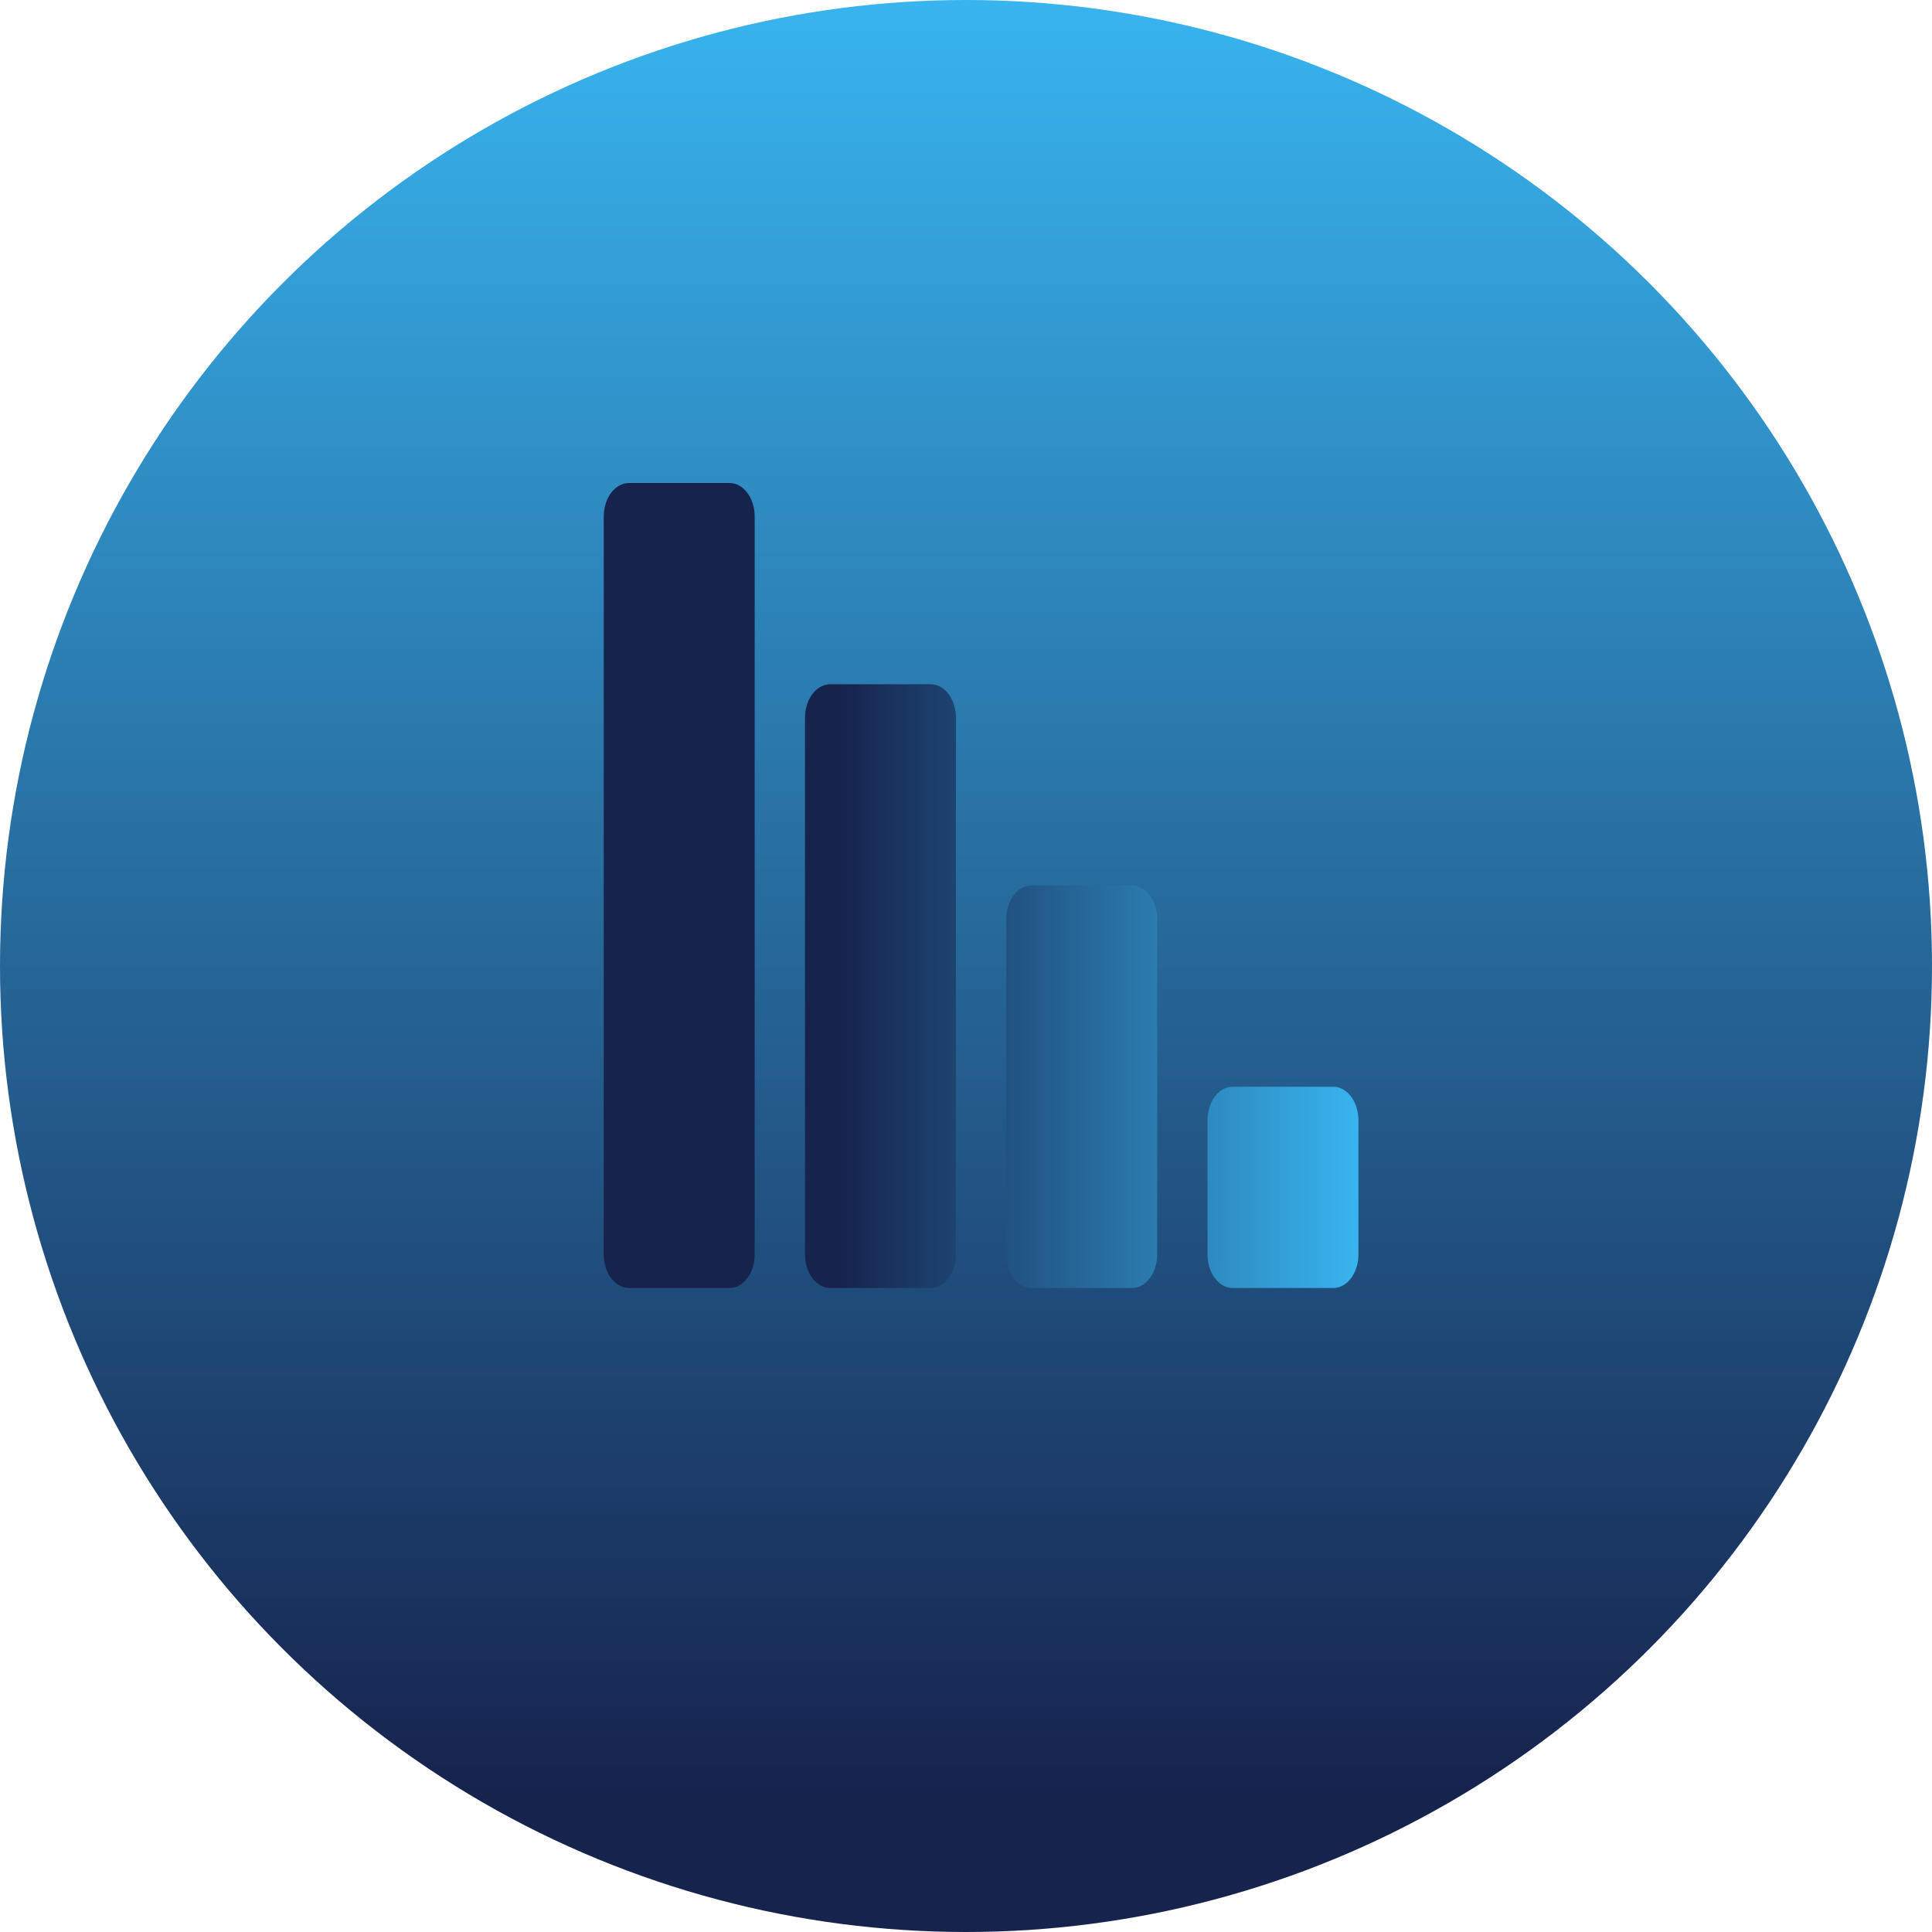 <svg width="48" height="48" viewBox="0 0 48 48" fill="none" xmlns="http://www.w3.org/2000/svg">
  <g id="Group 1261157469">
    <circle id="Ellipse 50" cx="24" cy="24" r="24" fill="url(#paint0_linear_1_12989)"/>
    <path id="Vector" d="M33.75 27.833C33.75 27.612 33.684 27.4 33.567 27.244C33.45 27.088 33.291 27 33.125 27H30.625C30.459 27 30.3 27.088 30.183 27.244C30.066 27.4 30 27.612 30 27.833V31.167C30 31.388 30.066 31.6 30.183 31.756C30.3 31.912 30.459 32 30.625 32H33.125C33.291 32 33.45 31.912 33.567 31.756C33.684 31.6 33.75 31.388 33.75 31.167V27.833ZM28.75 22.833C28.75 22.612 28.684 22.4 28.567 22.244C28.45 22.088 28.291 22 28.125 22H25.625C25.459 22 25.3 22.088 25.183 22.244C25.066 22.4 25 22.612 25 22.833V31.167C25 31.388 25.066 31.6 25.183 31.756C25.3 31.912 25.459 32 25.625 32H28.125C28.291 32 28.45 31.912 28.567 31.756C28.684 31.6 28.75 31.388 28.75 31.167V22.833ZM23.75 17.833C23.75 17.612 23.684 17.4 23.567 17.244C23.45 17.088 23.291 17 23.125 17H20.625C20.459 17 20.3 17.088 20.183 17.244C20.066 17.4 20 17.612 20 17.833V31.167C20 31.388 20.066 31.6 20.183 31.756C20.3 31.912 20.459 32 20.625 32H23.125C23.291 32 23.45 31.912 23.567 31.756C23.684 31.6 23.75 31.388 23.75 31.167V17.833ZM18.75 12.833C18.75 12.612 18.684 12.4 18.567 12.244C18.45 12.088 18.291 12 18.125 12H15.625C15.459 12 15.3 12.088 15.183 12.244C15.066 12.4 15 12.612 15 12.833V31.167C15 31.388 15.066 31.6 15.183 31.756C15.3 31.912 15.459 32 15.625 32H18.125C18.291 32 18.45 31.912 18.567 31.756C18.684 31.6 18.75 31.388 18.75 31.167V12.833Z" fill="url(#paint1_linear_1_12989)"/>
  </g>
  <defs>
    <linearGradient id="paint0_linear_1_12989" x1="24" y1="0" x2="24" y2="48" gradientUnits="userSpaceOnUse">
      <stop stop-color="#38B4EF"/>
      <stop offset="0.927" stop-color="#16234D"/>
      <stop offset="1" stop-color="#16234D"/>
    </linearGradient>
    <linearGradient id="paint1_linear_1_12989" x1="33.75" y1="25.291" x2="15" y2="25.291" gradientUnits="userSpaceOnUse">
      <stop stop-color="#38B4EF"/>
      <stop offset="0.688" stop-color="#16234D"/>
    </linearGradient>
  </defs>
</svg>
